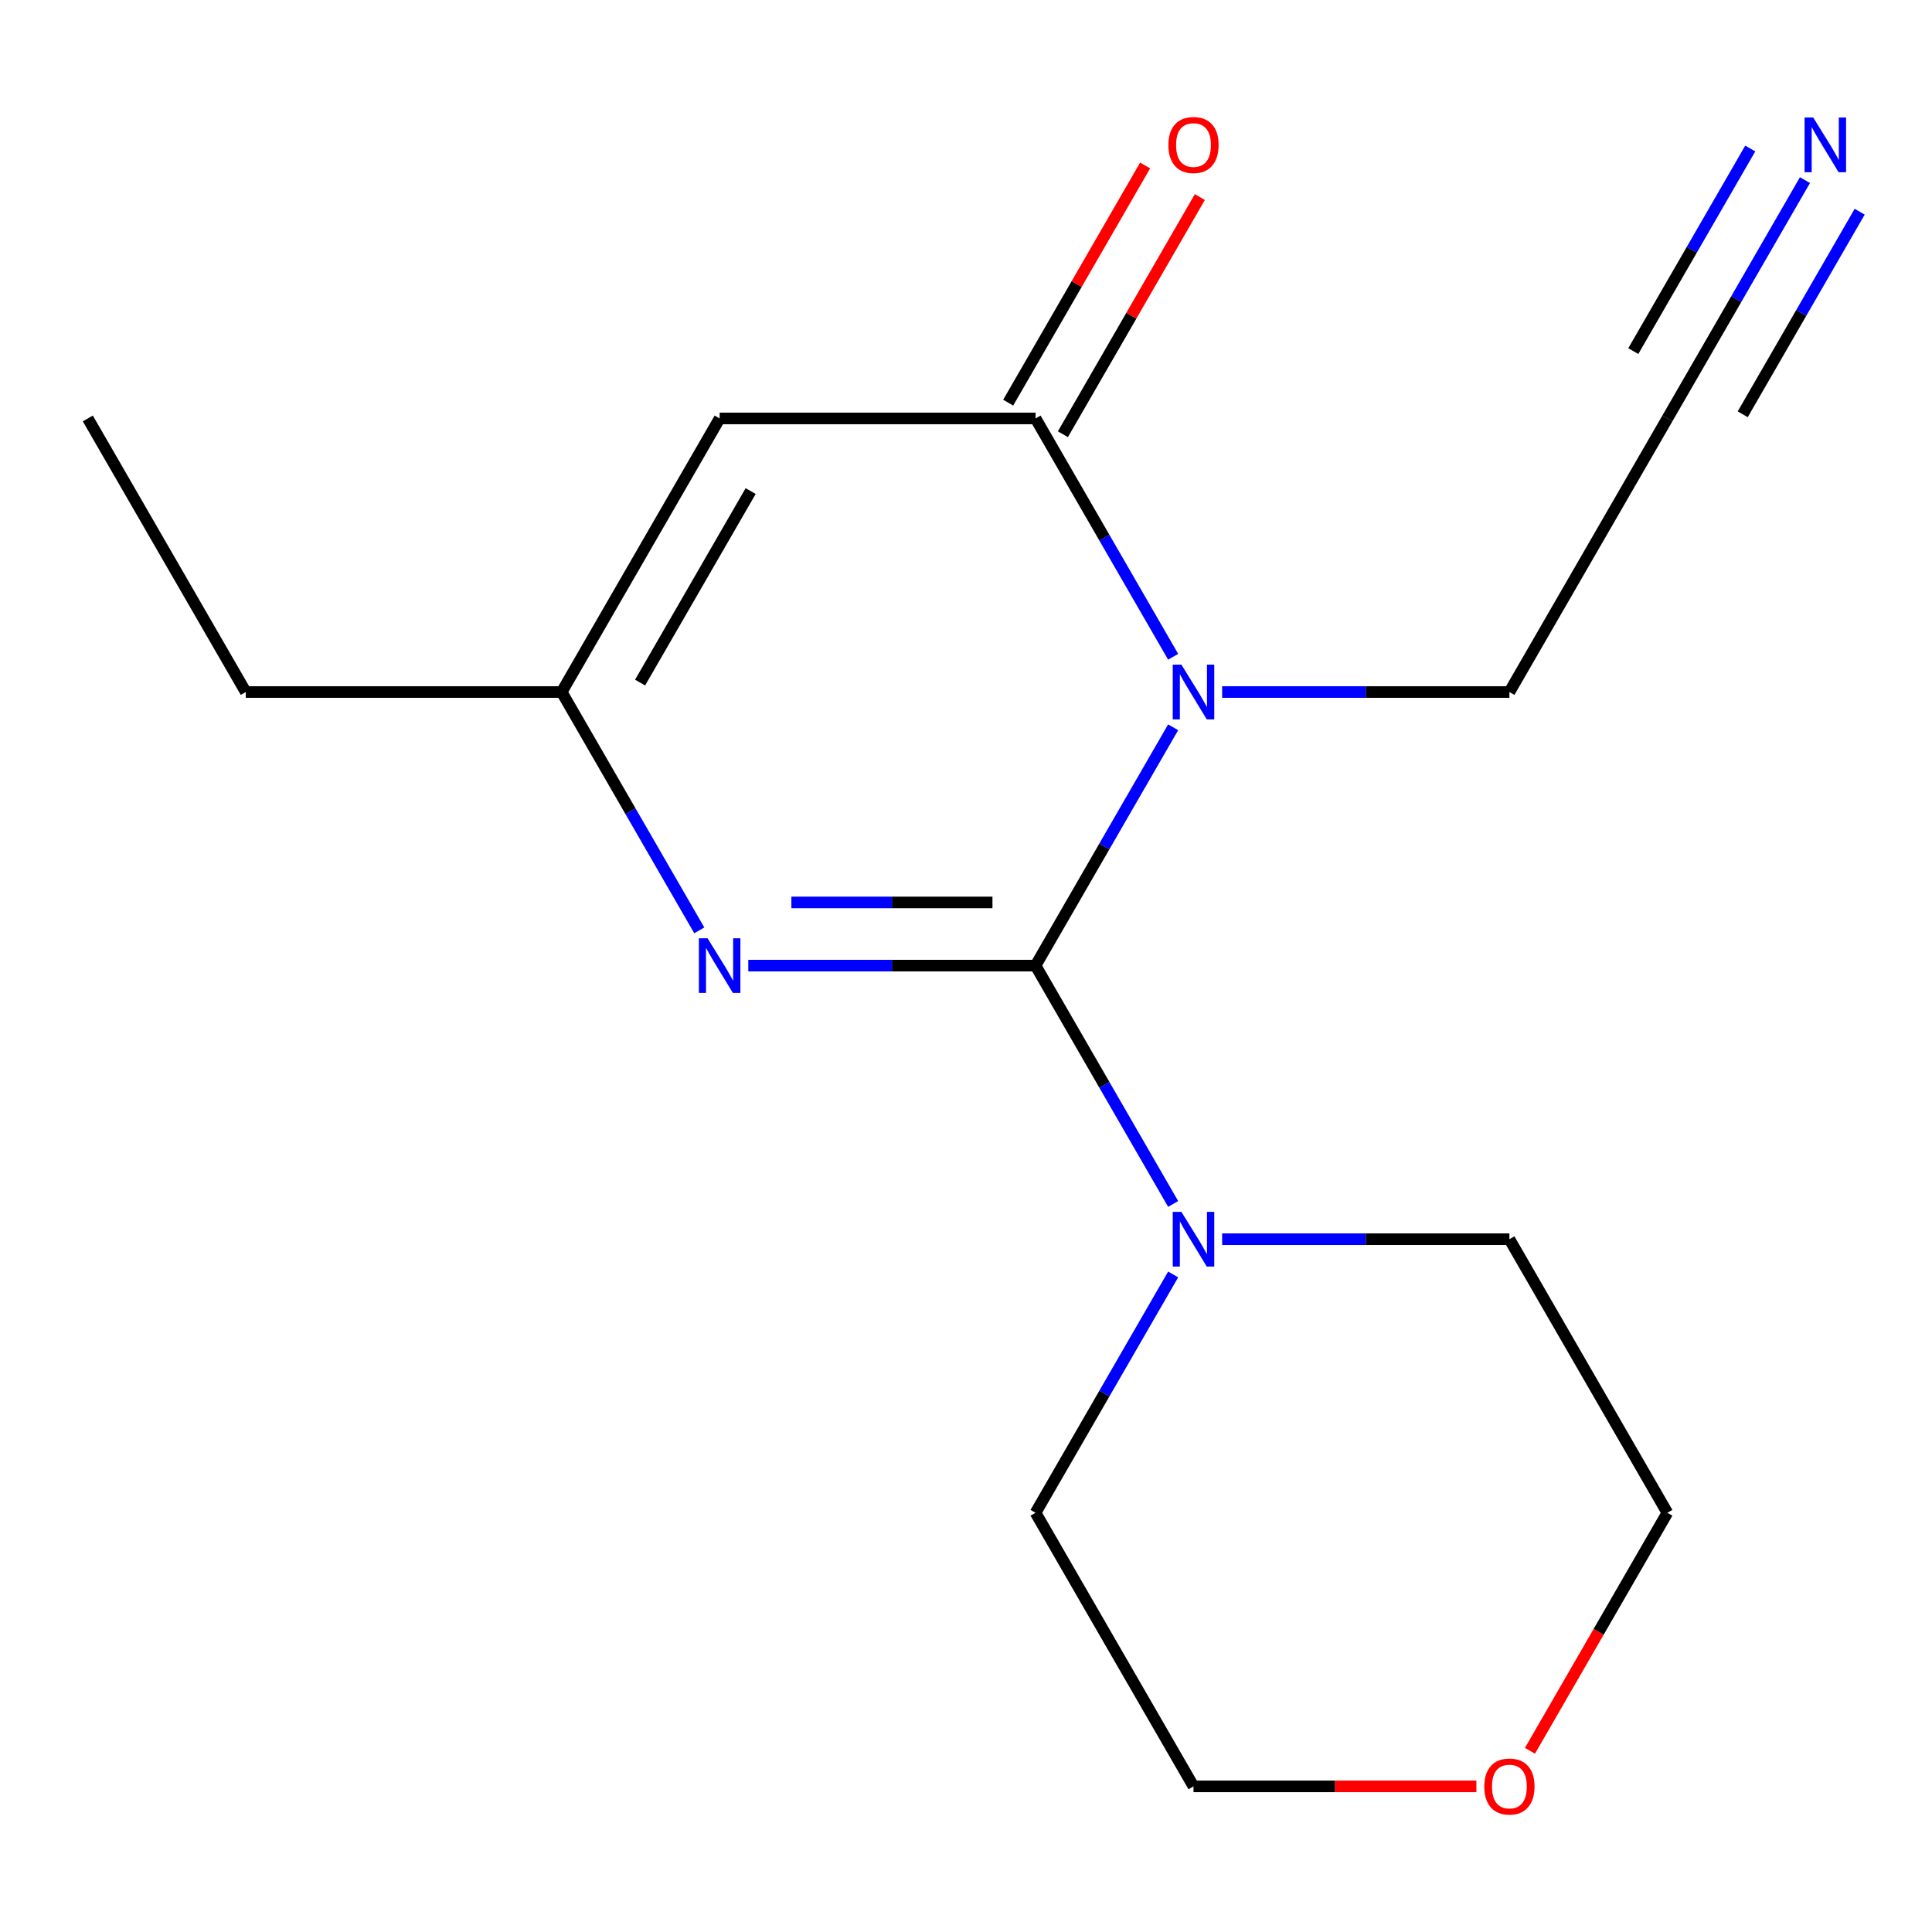 <?xml version='1.0' encoding='iso-8859-1'?>
<svg version='1.1' baseProfile='full'
              xmlns='http://www.w3.org/2000/svg'
                      xmlns:rdkit='http://www.rdkit.org/xml'
                      xmlns:xlink='http://www.w3.org/1999/xlink'
                  xml:space='preserve'
width='1000px' height='1000px' viewBox='0 0 1000 1000'>
<!-- END OF HEADER -->
<rect style='opacity:1.0;fill:#FFFFFF;stroke:none' width='1000' height='1000' x='0' y='0'> </rect>
<path class='bond-0' d='M 535.997,499.8 L 571.608,438.12' style='fill:none;fill-rule:evenodd;stroke:#000000;stroke-width:6px;stroke-linecap:butt;stroke-linejoin:miter;stroke-opacity:1' />
<path class='bond-0' d='M 571.608,438.12 L 607.219,376.44' style='fill:none;fill-rule:evenodd;stroke:#0000FF;stroke-width:6px;stroke-linecap:butt;stroke-linejoin:miter;stroke-opacity:1' />
<path class='bond-2' d='M 535.997,499.8 L 461.654,499.8' style='fill:none;fill-rule:evenodd;stroke:#000000;stroke-width:6px;stroke-linecap:butt;stroke-linejoin:miter;stroke-opacity:1' />
<path class='bond-2' d='M 461.654,499.8 L 387.311,499.8' style='fill:none;fill-rule:evenodd;stroke:#0000FF;stroke-width:6px;stroke-linecap:butt;stroke-linejoin:miter;stroke-opacity:1' />
<path class='bond-2' d='M 513.694,467.097 L 461.654,467.097' style='fill:none;fill-rule:evenodd;stroke:#000000;stroke-width:6px;stroke-linecap:butt;stroke-linejoin:miter;stroke-opacity:1' />
<path class='bond-2' d='M 461.654,467.097 L 409.614,467.097' style='fill:none;fill-rule:evenodd;stroke:#0000FF;stroke-width:6px;stroke-linecap:butt;stroke-linejoin:miter;stroke-opacity:1' />
<path class='bond-4' d='M 535.997,499.8 L 571.608,561.48' style='fill:none;fill-rule:evenodd;stroke:#000000;stroke-width:6px;stroke-linecap:butt;stroke-linejoin:miter;stroke-opacity:1' />
<path class='bond-4' d='M 571.608,561.48 L 607.219,623.16' style='fill:none;fill-rule:evenodd;stroke:#0000FF;stroke-width:6px;stroke-linecap:butt;stroke-linejoin:miter;stroke-opacity:1' />
<path class='bond-1' d='M 607.219,339.945 L 571.608,278.265' style='fill:none;fill-rule:evenodd;stroke:#0000FF;stroke-width:6px;stroke-linecap:butt;stroke-linejoin:miter;stroke-opacity:1' />
<path class='bond-1' d='M 571.608,278.265 L 535.997,216.585' style='fill:none;fill-rule:evenodd;stroke:#000000;stroke-width:6px;stroke-linecap:butt;stroke-linejoin:miter;stroke-opacity:1' />
<path class='bond-9' d='M 632.582,358.193 L 706.925,358.193' style='fill:none;fill-rule:evenodd;stroke:#0000FF;stroke-width:6px;stroke-linecap:butt;stroke-linejoin:miter;stroke-opacity:1' />
<path class='bond-9' d='M 706.925,358.193 L 781.269,358.193' style='fill:none;fill-rule:evenodd;stroke:#000000;stroke-width:6px;stroke-linecap:butt;stroke-linejoin:miter;stroke-opacity:1' />
<path class='bond-8' d='M 550.158,224.761 L 585.596,163.381' style='fill:none;fill-rule:evenodd;stroke:#000000;stroke-width:6px;stroke-linecap:butt;stroke-linejoin:miter;stroke-opacity:1' />
<path class='bond-8' d='M 585.596,163.381 L 621.033,102.001' style='fill:none;fill-rule:evenodd;stroke:#FF0000;stroke-width:6px;stroke-linecap:butt;stroke-linejoin:miter;stroke-opacity:1' />
<path class='bond-8' d='M 521.837,208.409 L 557.274,147.029' style='fill:none;fill-rule:evenodd;stroke:#000000;stroke-width:6px;stroke-linecap:butt;stroke-linejoin:miter;stroke-opacity:1' />
<path class='bond-8' d='M 557.274,147.029 L 592.712,85.65' style='fill:none;fill-rule:evenodd;stroke:#FF0000;stroke-width:6px;stroke-linecap:butt;stroke-linejoin:miter;stroke-opacity:1' />
<path class='bond-18' d='M 535.997,216.585 L 372.483,216.585' style='fill:none;fill-rule:evenodd;stroke:#000000;stroke-width:6px;stroke-linecap:butt;stroke-linejoin:miter;stroke-opacity:1' />
<path class='bond-5' d='M 361.948,481.552 L 326.337,419.872' style='fill:none;fill-rule:evenodd;stroke:#0000FF;stroke-width:6px;stroke-linecap:butt;stroke-linejoin:miter;stroke-opacity:1' />
<path class='bond-5' d='M 326.337,419.872 L 290.726,358.193' style='fill:none;fill-rule:evenodd;stroke:#000000;stroke-width:6px;stroke-linecap:butt;stroke-linejoin:miter;stroke-opacity:1' />
<path class='bond-3' d='M 372.483,216.585 L 290.726,358.193' style='fill:none;fill-rule:evenodd;stroke:#000000;stroke-width:6px;stroke-linecap:butt;stroke-linejoin:miter;stroke-opacity:1' />
<path class='bond-3' d='M 388.541,254.178 L 331.311,353.303' style='fill:none;fill-rule:evenodd;stroke:#000000;stroke-width:6px;stroke-linecap:butt;stroke-linejoin:miter;stroke-opacity:1' />
<path class='bond-11' d='M 632.582,641.408 L 706.925,641.408' style='fill:none;fill-rule:evenodd;stroke:#0000FF;stroke-width:6px;stroke-linecap:butt;stroke-linejoin:miter;stroke-opacity:1' />
<path class='bond-11' d='M 706.925,641.408 L 781.269,641.408' style='fill:none;fill-rule:evenodd;stroke:#000000;stroke-width:6px;stroke-linecap:butt;stroke-linejoin:miter;stroke-opacity:1' />
<path class='bond-12' d='M 607.219,659.655 L 571.608,721.335' style='fill:none;fill-rule:evenodd;stroke:#0000FF;stroke-width:6px;stroke-linecap:butt;stroke-linejoin:miter;stroke-opacity:1' />
<path class='bond-12' d='M 571.608,721.335 L 535.997,783.015' style='fill:none;fill-rule:evenodd;stroke:#000000;stroke-width:6px;stroke-linecap:butt;stroke-linejoin:miter;stroke-opacity:1' />
<path class='bond-13' d='M 290.726,358.193 L 127.212,358.193' style='fill:none;fill-rule:evenodd;stroke:#000000;stroke-width:6px;stroke-linecap:butt;stroke-linejoin:miter;stroke-opacity:1' />
<path class='bond-6' d='M 934.248,93.225 L 898.637,154.905' style='fill:none;fill-rule:evenodd;stroke:#0000FF;stroke-width:6px;stroke-linecap:butt;stroke-linejoin:miter;stroke-opacity:1' />
<path class='bond-6' d='M 898.637,154.905 L 863.026,216.585' style='fill:none;fill-rule:evenodd;stroke:#000000;stroke-width:6px;stroke-linecap:butt;stroke-linejoin:miter;stroke-opacity:1' />
<path class='bond-6' d='M 905.926,76.874 L 875.657,129.302' style='fill:none;fill-rule:evenodd;stroke:#0000FF;stroke-width:6px;stroke-linecap:butt;stroke-linejoin:miter;stroke-opacity:1' />
<path class='bond-6' d='M 875.657,129.302 L 845.388,181.73' style='fill:none;fill-rule:evenodd;stroke:#000000;stroke-width:6px;stroke-linecap:butt;stroke-linejoin:miter;stroke-opacity:1' />
<path class='bond-6' d='M 962.569,109.577 L 932.3,162.005' style='fill:none;fill-rule:evenodd;stroke:#0000FF;stroke-width:6px;stroke-linecap:butt;stroke-linejoin:miter;stroke-opacity:1' />
<path class='bond-6' d='M 932.3,162.005 L 902.031,214.433' style='fill:none;fill-rule:evenodd;stroke:#000000;stroke-width:6px;stroke-linecap:butt;stroke-linejoin:miter;stroke-opacity:1' />
<path class='bond-7' d='M 863.026,216.585 L 781.269,358.193' style='fill:none;fill-rule:evenodd;stroke:#000000;stroke-width:6px;stroke-linecap:butt;stroke-linejoin:miter;stroke-opacity:1' />
<path class='bond-10' d='M 764.181,924.623 L 690.968,924.623' style='fill:none;fill-rule:evenodd;stroke:#FF0000;stroke-width:6px;stroke-linecap:butt;stroke-linejoin:miter;stroke-opacity:1' />
<path class='bond-10' d='M 690.968,924.623 L 617.754,924.623' style='fill:none;fill-rule:evenodd;stroke:#000000;stroke-width:6px;stroke-linecap:butt;stroke-linejoin:miter;stroke-opacity:1' />
<path class='bond-17' d='M 791.896,906.215 L 827.461,844.615' style='fill:none;fill-rule:evenodd;stroke:#FF0000;stroke-width:6px;stroke-linecap:butt;stroke-linejoin:miter;stroke-opacity:1' />
<path class='bond-17' d='M 827.461,844.615 L 863.026,783.015' style='fill:none;fill-rule:evenodd;stroke:#000000;stroke-width:6px;stroke-linecap:butt;stroke-linejoin:miter;stroke-opacity:1' />
<path class='bond-15' d='M 781.269,641.408 L 863.026,783.015' style='fill:none;fill-rule:evenodd;stroke:#000000;stroke-width:6px;stroke-linecap:butt;stroke-linejoin:miter;stroke-opacity:1' />
<path class='bond-14' d='M 535.997,783.015 L 617.754,924.623' style='fill:none;fill-rule:evenodd;stroke:#000000;stroke-width:6px;stroke-linecap:butt;stroke-linejoin:miter;stroke-opacity:1' />
<path class='bond-16' d='M 127.212,358.193 L 45.455,216.585' style='fill:none;fill-rule:evenodd;stroke:#000000;stroke-width:6px;stroke-linecap:butt;stroke-linejoin:miter;stroke-opacity:1' />
<path  class='atom-1' d='M 611.494 344.033
L 620.774 359.033
Q 621.694 360.513, 623.174 363.193
Q 624.654 365.873, 624.734 366.033
L 624.734 344.033
L 628.494 344.033
L 628.494 372.353
L 624.614 372.353
L 614.654 355.953
Q 613.494 354.033, 612.254 351.833
Q 611.054 349.633, 610.694 348.953
L 610.694 372.353
L 607.014 372.353
L 607.014 344.033
L 611.494 344.033
' fill='#0000FF'/>
<path  class='atom-3' d='M 366.223 485.64
L 375.503 500.64
Q 376.423 502.12, 377.903 504.8
Q 379.383 507.48, 379.463 507.64
L 379.463 485.64
L 383.223 485.64
L 383.223 513.96
L 379.343 513.96
L 369.383 497.56
Q 368.223 495.64, 366.983 493.44
Q 365.783 491.24, 365.423 490.56
L 365.423 513.96
L 361.743 513.96
L 361.743 485.64
L 366.223 485.64
' fill='#0000FF'/>
<path  class='atom-5' d='M 611.494 627.248
L 620.774 642.248
Q 621.694 643.728, 623.174 646.408
Q 624.654 649.088, 624.734 649.248
L 624.734 627.248
L 628.494 627.248
L 628.494 655.568
L 624.614 655.568
L 614.654 639.168
Q 613.494 637.248, 612.254 635.048
Q 611.054 632.848, 610.694 632.168
L 610.694 655.568
L 607.014 655.568
L 607.014 627.248
L 611.494 627.248
' fill='#0000FF'/>
<path  class='atom-7' d='M 938.523 60.818
L 947.803 75.817
Q 948.723 77.297, 950.203 79.978
Q 951.683 82.657, 951.763 82.817
L 951.763 60.818
L 955.523 60.818
L 955.523 89.138
L 951.643 89.138
L 941.683 72.737
Q 940.523 70.817, 939.283 68.618
Q 938.083 66.418, 937.723 65.737
L 937.723 89.138
L 934.043 89.138
L 934.043 60.818
L 938.523 60.818
' fill='#0000FF'/>
<path  class='atom-9' d='M 604.754 75.058
Q 604.754 68.257, 608.114 64.457
Q 611.474 60.657, 617.754 60.657
Q 624.034 60.657, 627.394 64.457
Q 630.754 68.257, 630.754 75.058
Q 630.754 81.938, 627.354 85.858
Q 623.954 89.737, 617.754 89.737
Q 611.514 89.737, 608.114 85.858
Q 604.754 81.978, 604.754 75.058
M 617.754 86.537
Q 622.074 86.537, 624.394 83.657
Q 626.754 80.737, 626.754 75.058
Q 626.754 69.498, 624.394 66.698
Q 622.074 63.858, 617.754 63.858
Q 613.434 63.858, 611.074 66.657
Q 608.754 69.457, 608.754 75.058
Q 608.754 80.778, 611.074 83.657
Q 613.434 86.537, 617.754 86.537
' fill='#FF0000'/>
<path  class='atom-11' d='M 768.269 924.703
Q 768.269 917.903, 771.629 914.103
Q 774.989 910.303, 781.269 910.303
Q 787.549 910.303, 790.909 914.103
Q 794.269 917.903, 794.269 924.703
Q 794.269 931.583, 790.869 935.503
Q 787.469 939.383, 781.269 939.383
Q 775.029 939.383, 771.629 935.503
Q 768.269 931.623, 768.269 924.703
M 781.269 936.183
Q 785.589 936.183, 787.909 933.303
Q 790.269 930.383, 790.269 924.703
Q 790.269 919.143, 787.909 916.343
Q 785.589 913.503, 781.269 913.503
Q 776.949 913.503, 774.589 916.303
Q 772.269 919.103, 772.269 924.703
Q 772.269 930.423, 774.589 933.303
Q 776.949 936.183, 781.269 936.183
' fill='#FF0000'/>
</svg>
